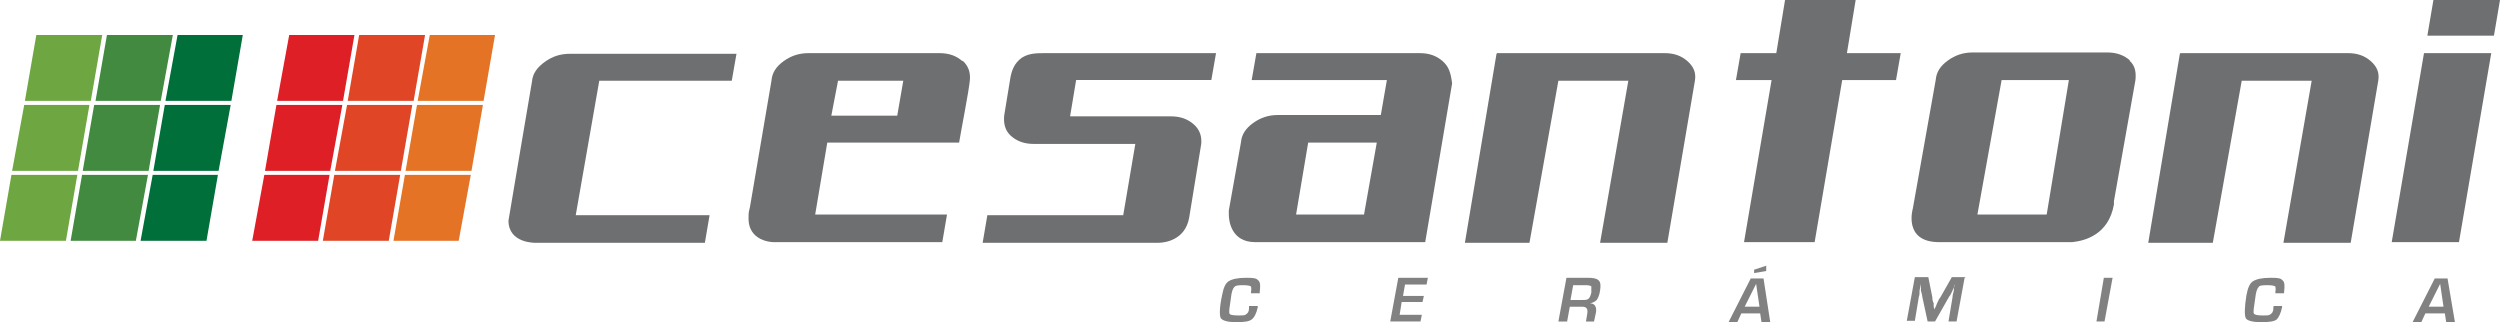 <?xml version="1.0" encoding="UTF-8"?>
<svg xmlns="http://www.w3.org/2000/svg" id="Layer_1" data-name="Layer 1" version="1.1" viewBox="0 0 371.7 47.9">
  <defs>
    <style>
      .cls-1 {
        fill: #e57325;
      }

      .cls-1, .cls-2, .cls-3, .cls-4, .cls-5, .cls-6, .cls-7, .cls-8 {
        stroke-width: 0px;
      }

      .cls-2 {
        fill: #e04626;
      }

      .cls-3 {
        fill: #6ea742;
      }

      .cls-4 {
        fill: #6e6f71;
      }

      .cls-5 {
        fill: #818182;
      }

      .cls-6 {
        fill: #de1f26;
      }

      .cls-7 {
        fill: #006f3a;
      }

      .cls-8 {
        fill: #418a40;
      }
    </style>
  </defs>
  <path class="cls-4" d="M222.6,7.9h24.9c1.4,0,2.5.4,3.4,1.2.9.8,1.3,1.7,1.1,2.9l-4.1,24.1h-10l4.2-24.1h-10.4l-4.3,24.1h-9.6l4.7-28.1Z"></path>
  <path class="cls-4" d="M324.2,7.9h24.9c1.4,0,2.5.4,3.4,1.2.9.8,1.3,1.7,1.1,2.9l-4.1,24.1h-10l4.2-24.1h-10.4l-4.3,24.1h-9.6l4.7-28.1Z"></path>
  <polygon class="cls-4" points="265.4 0 275.9 0 274.6 7.9 282.6 7.9 281.9 11.9 273.9 11.9 269.8 36 259.3 36 263.4 11.9 258.1 11.9 258.8 7.9 264.1 7.9 265.4 0"></polygon>
  <path class="cls-4" d="M160.9,7.9h-5.4c-1.4,0-2.5,0-3.6.7-1.1.8-1.5,1.9-1.7,3.1l-.9,5.5c-.1,1.1.1,2.2,1,3,.9.8,2,1.2,3.4,1.2h15.1l-1.8,10.6h-20.2l-.7,4.1h26.1c1,0,4-.4,4.6-3.7h0l1.8-11c.1-1.1-.2-2.1-1.1-2.9-.9-.8-2-1.2-3.4-1.2h-15l.9-5.4h20.1l.7-4h-20Z"></path>
  <path class="cls-4" d="M214.5,9.1c-.9-.8-2-1.2-3.4-1.2h-24.3l-.7,4h20.1l-.9,5.2h-15.3c-1.4,0-2.6.4-3.7,1.2-1.1.8-1.7,1.7-1.8,2.9l-1.8,10.1h0s0,.6,0,.6c0,1,.4,4.1,3.9,4.1h25.3c0,0,4-23.6,4-23.6-.2-1.6-.5-2.5-1.4-3.3M202.8,31.9h-10.1l1.8-10.7h10.2l-1.9,10.7Z"></path>
  <polygon class="cls-4" points="370.4 7.9 365.6 36 355.6 36 360.4 7.9 370.4 7.9"></polygon>
  <polygon class="cls-4" points="371.7 0 370.8 5.3 360.9 5.3 361.8 0 371.7 0"></polygon>
  <path class="cls-4" d="M108.8,12l.7-4h-24.8c-1.4,0-2.6.4-3.7,1.2-1.1.8-1.8,1.7-1.9,2.9,0,0-3.4,20-3.5,20.7,0,3.4,4,3.3,4,3.3h25.2l.7-4.1h-19.9l3.5-20h19.8Z"></path>
  <path class="cls-4" d="M143.1,9.1c-.9-.8-2-1.2-3.4-1.2h-19.5c-1.4,0-2.6.4-3.7,1.2-1.1.8-1.7,1.7-1.8,2.9l-3.2,18.8h0c-.1.4-.2.8-.2,1.1v.3c0,0,0,0,0,0,0,0,0,0,0,0-.2,3.8,3.7,3.8,3.7,3.8h25.1l.7-4.1h-19.6l1.8-10.7h19.6c.2-1.3,1.5-7.9,1.6-9.3.1-1.1-.2-2.1-1.1-2.9M133.4,17.2h-9.8l1-5.2h9.7l-.9,5.2Z"></path>
  <path class="cls-4" d="M316.7,9c-.9-.8-2-1.2-3.4-1.2h-20c-1.4,0-2.6.4-3.7,1.2-1.1.8-1.7,1.7-1.8,2.9l-3.4,19.1s-1.5,5,3.9,5h18.5s.5,0,1.3,0h0c1.9-.2,5.4-1.1,6.2-5.6h0c0-.2,0-.3,0-.5l3.2-18c.1-1.1,0-2.1-.9-2.9M294,31.9l3.6-20h10l-3.3,20h-10.3Z"></path>
  <polygon class="cls-6" points="52.7 5.2 43 5.2 41.2 15 51 15 52.7 5.2"></polygon>
  <polygon class="cls-2" points="63.2 5.2 53.4 5.2 51.7 15 61.5 15 63.2 5.2"></polygon>
  <polygon class="cls-1" points="73.6 5.2 63.9 5.2 62.1 15 71.9 15 73.6 5.2"></polygon>
  <polygon class="cls-6" points="50.9 15.6 41.1 15.6 39.4 25.4 49.1 25.4 50.9 15.6"></polygon>
  <polygon class="cls-2" points="61.3 15.6 51.6 15.6 49.8 25.4 59.6 25.4 61.3 15.6"></polygon>
  <polygon class="cls-1" points="71.8 15.6 62 15.6 60.3 25.4 70.1 25.4 71.8 15.6"></polygon>
  <polygon class="cls-6" points="49 26 39.3 26 37.5 35.8 47.3 35.8 49 26"></polygon>
  <polygon class="cls-2" points="59.5 26 49.7 26 48 35.8 57.8 35.8 59.5 26"></polygon>
  <polygon class="cls-1" points="70 26 60.2 26 58.5 35.8 68.2 35.8 70 26"></polygon>
  <polygon class="cls-3" points="15.2 5.2 5.4 5.2 3.7 15 13.5 15 15.2 5.2"></polygon>
  <polygon class="cls-8" points="25.7 5.2 15.9 5.2 14.2 15 23.9 15 25.7 5.2"></polygon>
  <polygon class="cls-7" points="36.1 5.2 26.4 5.2 24.6 15 34.4 15 36.1 5.2"></polygon>
  <polygon class="cls-3" points="13.3 15.6 3.6 15.6 1.8 25.4 11.6 25.4 13.3 15.6"></polygon>
  <polygon class="cls-8" points="23.8 15.6 14 15.6 12.3 25.4 22.1 25.4 23.8 15.6"></polygon>
  <polygon class="cls-7" points="34.3 15.6 24.5 15.6 22.8 25.4 32.5 25.4 34.3 15.6"></polygon>
  <polygon class="cls-3" points="11.5 26 1.7 26 0 35.8 9.8 35.8 11.5 26"></polygon>
  <polygon class="cls-8" points="22 26 12.2 26 10.5 35.8 20.2 35.8 22 26"></polygon>
  <polygon class="cls-7" points="32.4 26 22.7 26 20.9 35.8 30.7 35.8 32.4 26"></polygon>
  <path class="cls-5" d="M185.7,45.5h1.3v.2c-.2.9-.5,1.5-.9,1.8-.4.3-1.1.4-2.3.4s-2-.2-2.3-.6c-.2-.4-.2-1.6.2-3.4.2-1.1.5-1.8,1-2.1.5-.3,1.3-.5,2.6-.5s1.5.1,1.8.4c.3.3.3.8.2,1.7v.2h-1.3v-.2c.1-.4,0-.7,0-.8-.1-.1-.5-.2-1.1-.2s-1.2,0-1.4.3c-.2.2-.4.7-.5,1.7-.2,1.3-.3,2-.2,2.2,0,.2.5.3,1.3.3s1,0,1.2-.2c.2-.1.4-.4.4-.8v-.3Z"></path>
  <polygon class="cls-5" points="208.9 42.3 208.6 44 211.7 44 211.5 44.9 208.4 44.9 208.1 46.8 211.4 46.8 211.2 47.8 206.7 47.8 207.9 41.3 212.3 41.3 212.1 42.3 208.9 42.3"></polygon>
  <path class="cls-5" d="M231.7,47.8l1.2-6.5h3.2c.8,0,1.3.1,1.6.4.3.3.3.8.2,1.5-.1.7-.3,1.1-.5,1.4-.2.2-.5.4-1,.5h0c.7,0,1,.5.9,1.3l-.3,1.4h-1.2l.2-1.2c.1-.7-.1-1-.8-1h-1.8l-.4,2.2h-1.2ZM233.5,44.6h1.8c.4,0,.7,0,.9-.2.2-.2.3-.5.4-.9,0-.5,0-.8,0-.9,0-.1-.4-.2-.8-.2h-1.9l-.4,2.2Z"></path>
  <path class="cls-5" d="M261.7,46.6h-2.8l-.6,1.3h-1.3l3.3-6.5h1.9l1,6.5h-1.3l-.2-1.3ZM261.6,45.6l-.5-3.4-1.7,3.4h2.2ZM262.6,39.5v.8c0,0-1.8.3-1.8.3v-.5s1.8-.6,1.8-.6Z"></path>
  <path class="cls-5" d="M292.1,41.3l-1.2,6.5h-1.2l.6-3.6c0-.3.1-.6.2-1v-.5c.1,0,.2-.5.2-.5h0l-.2.5-.2.5c-.2.4-.3.7-.5.9l-2.1,3.7h-1.1l-.8-3.7c0-.2-.1-.5-.2-.9v-.5c0,0-.1-.5-.1-.5h0v.5c0,0-.1.5-.1.5,0,.4,0,.7-.1.9l-.6,3.6h-1.2l1.2-6.5h2l.6,3c0,.2,0,.5.2.9v.5c0,0,.1.4.1.4h0l.2-.4.2-.5c.2-.4.3-.7.5-.9l1.7-3h2.1Z"></path>
  <polygon class="cls-5" points="314.1 41.3 312.9 47.8 311.7 47.8 312.8 41.3 314.1 41.3"></polygon>
  <path class="cls-5" d="M338.1,45.5h1.2v.2c-.2.9-.5,1.5-.8,1.8-.4.3-1.1.4-2.3.4s-2.1-.2-2.3-.6c-.2-.4-.2-1.6.1-3.4.2-1.1.5-1.8,1-2.1.5-.3,1.3-.5,2.6-.5s1.5.1,1.8.4c.3.3.3.8.2,1.7v.2h-1.3v-.2c.1-.4,0-.7,0-.8-.1-.1-.5-.2-1.1-.2s-1.3,0-1.4.3c-.2.2-.4.7-.5,1.7-.2,1.3-.3,2-.2,2.2.1.2.5.3,1.3.3s1,0,1.2-.2c.2-.1.4-.4.4-.8v-.3Z"></path>
  <path class="cls-5" d="M363.4,46.6h-2.8l-.6,1.3h-1.3l3.3-6.5h1.9l1.1,6.5h-1.3l-.2-1.3ZM363.3,45.6l-.5-3.4-1.7,3.4h2.2Z"></path>
</svg>
